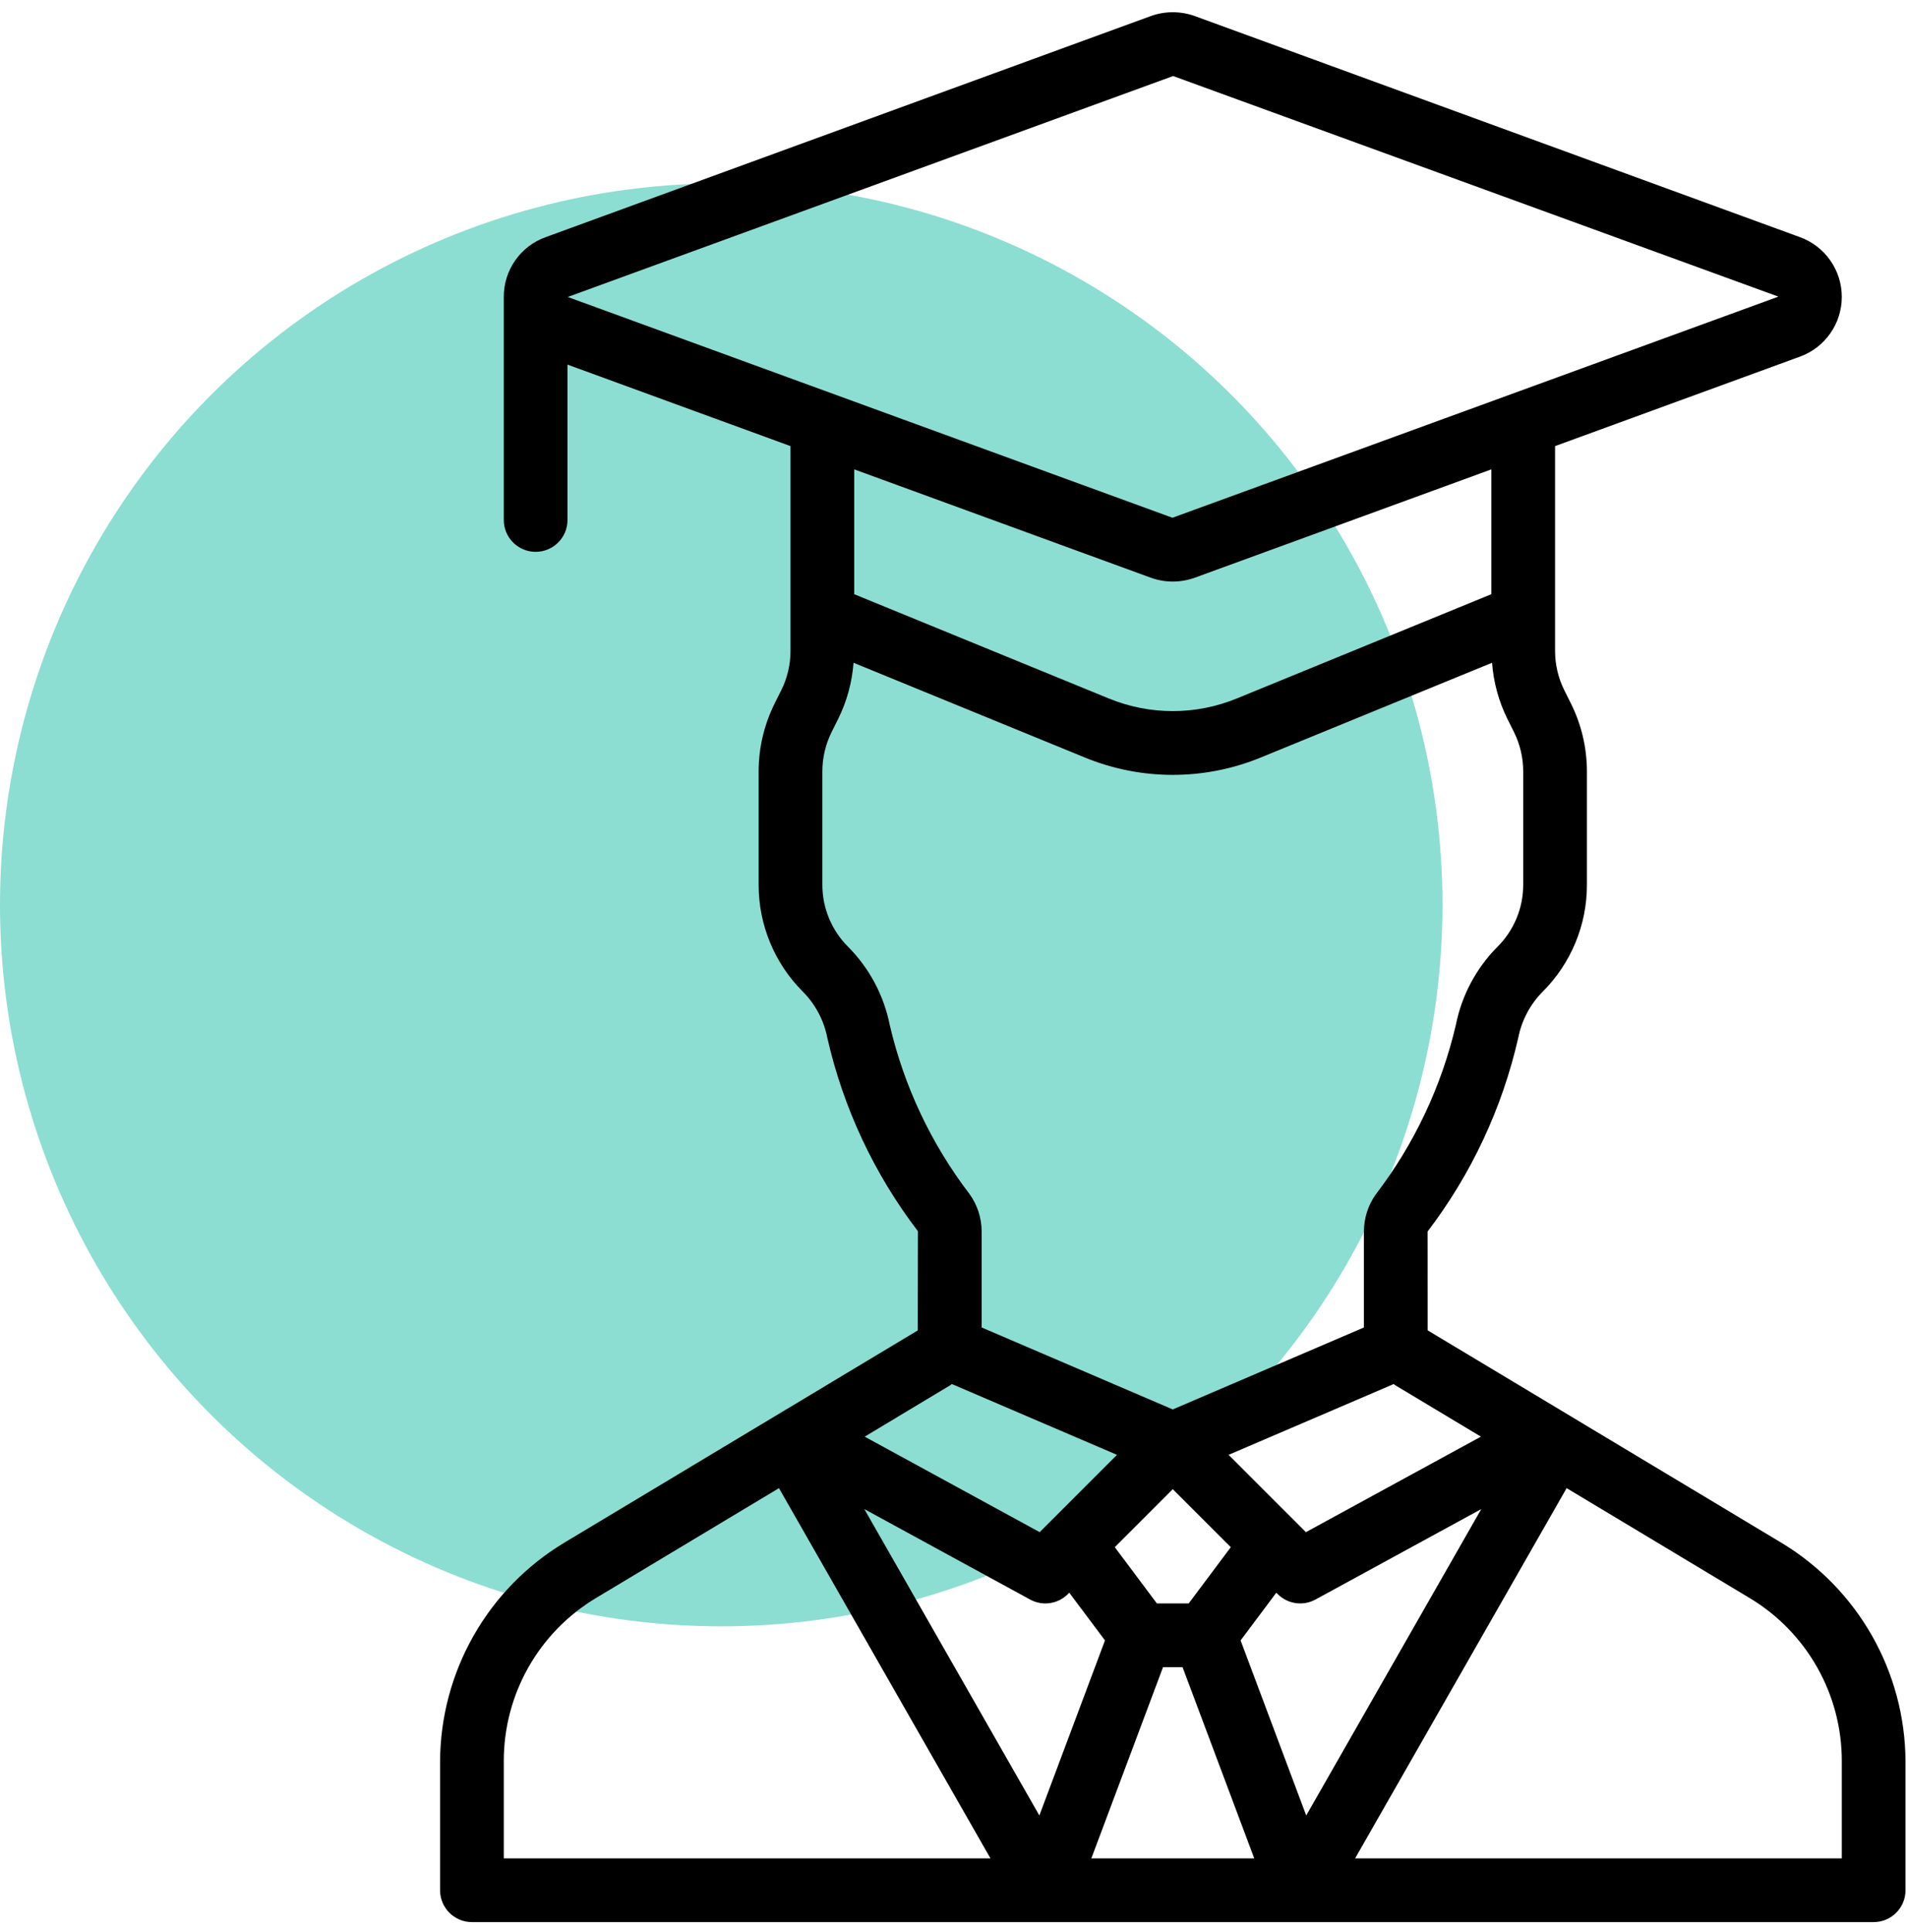 <svg width="78" height="79" viewBox="0 0 78 79" fill="none" xmlns="http://www.w3.org/2000/svg">
<circle cx="29.5" cy="37" r="29.5" fill="#8CDED2"/>
<path d="M72.876 63.091L58.394 54.397L58.392 50.354C60.179 48.012 61.443 45.313 62.098 42.441C62.237 41.729 62.582 41.073 63.092 40.556C64.259 39.395 64.913 37.816 64.908 36.171V31.539C64.907 30.576 64.683 29.627 64.254 28.765L63.985 28.227C63.736 27.728 63.606 27.177 63.605 26.619V18.241L73.613 14.586C74.645 14.215 75.333 13.236 75.333 12.14C75.333 11.044 74.644 10.065 73.613 9.694L48.878 0.66C48.291 0.447 47.648 0.447 47.061 0.66L22.326 9.694C21.292 10.061 20.602 11.042 20.606 12.14V21.261C20.606 21.981 21.189 22.564 21.909 22.564C22.629 22.564 23.212 21.981 23.212 21.261V14.909L32.333 18.241V26.619C32.333 27.178 32.203 27.728 31.953 28.228L31.685 28.764C31.256 29.626 31.031 30.576 31.03 31.539V36.171C31.026 37.818 31.681 39.398 32.849 40.559C33.358 41.075 33.702 41.73 33.84 42.441C34.495 45.311 35.758 48.006 37.545 50.344L37.539 54.4L23.061 63.092C19.932 64.984 18.014 68.37 18 72.027V77.291C18 78.011 18.583 78.594 19.303 78.594H42.754L42.757 78.594L42.762 78.594H53.177L53.182 78.594L53.185 78.594H76.636C77.355 78.594 77.939 78.011 77.939 77.291V72.027C77.924 68.369 76.006 64.983 72.876 63.091ZM60.572 58.744L53.414 62.649L50.252 59.488L57.005 56.593C57.025 56.605 57.039 56.623 57.059 56.635L60.572 58.744ZM50.342 63.263L48.62 65.564H47.319L45.597 63.263L47.969 60.891L50.342 63.263ZM23.221 12.143L47.983 3.109L72.739 12.129L72.719 12.137H72.719L47.956 21.171L23.221 12.143ZM61 19.192V24.296L50.593 28.558C48.912 29.25 47.027 29.25 45.346 28.558L34.939 24.296V19.192L47.061 23.619C47.648 23.833 48.291 23.833 48.878 23.619L61 19.192ZM36.395 41.923C36.155 40.709 35.562 39.592 34.689 38.714C34.013 38.041 33.634 37.125 33.636 36.171V31.539C33.637 30.981 33.767 30.43 34.016 29.93L34.284 29.394C34.639 28.677 34.852 27.898 34.911 27.1L44.359 30.969C46.671 31.923 49.267 31.923 51.58 30.969L61.028 27.1C61.087 27.898 61.3 28.676 61.654 29.393L61.923 29.931C62.172 30.431 62.302 30.981 62.302 31.539V36.171C62.305 37.126 61.925 38.043 61.247 38.716C60.375 39.594 59.783 40.71 59.544 41.923C58.955 44.434 57.84 46.79 56.273 48.837C55.959 49.277 55.789 49.804 55.787 50.344V54.28L47.969 57.631L40.151 54.28V50.344C40.148 49.797 39.975 49.266 39.655 48.823C38.093 46.779 36.981 44.428 36.395 41.923ZM38.864 56.644C38.889 56.63 38.907 56.608 38.931 56.592L45.687 59.488L42.525 62.649L35.367 58.744L38.864 56.644ZM20.606 75.988V72.026C20.597 69.278 22.041 66.73 24.404 65.326L31.861 60.849L40.512 75.988H20.606ZM42.512 74.234L35.352 61.705L42.133 65.404C42.325 65.509 42.539 65.563 42.757 65.564C43.103 65.564 43.434 65.426 43.679 65.182L43.735 65.125L45.196 67.076L42.512 74.234ZM44.638 75.988L47.57 68.17H48.369L51.301 75.988H44.638ZM50.743 67.076L52.203 65.125L52.26 65.182C52.669 65.591 53.298 65.681 53.806 65.404L60.587 61.705L53.427 74.234L50.743 67.076ZM55.427 75.988L64.078 60.849L71.534 65.325C73.897 66.729 75.342 69.278 75.333 72.026V75.988H55.427Z" fill="black"/>
</svg>
